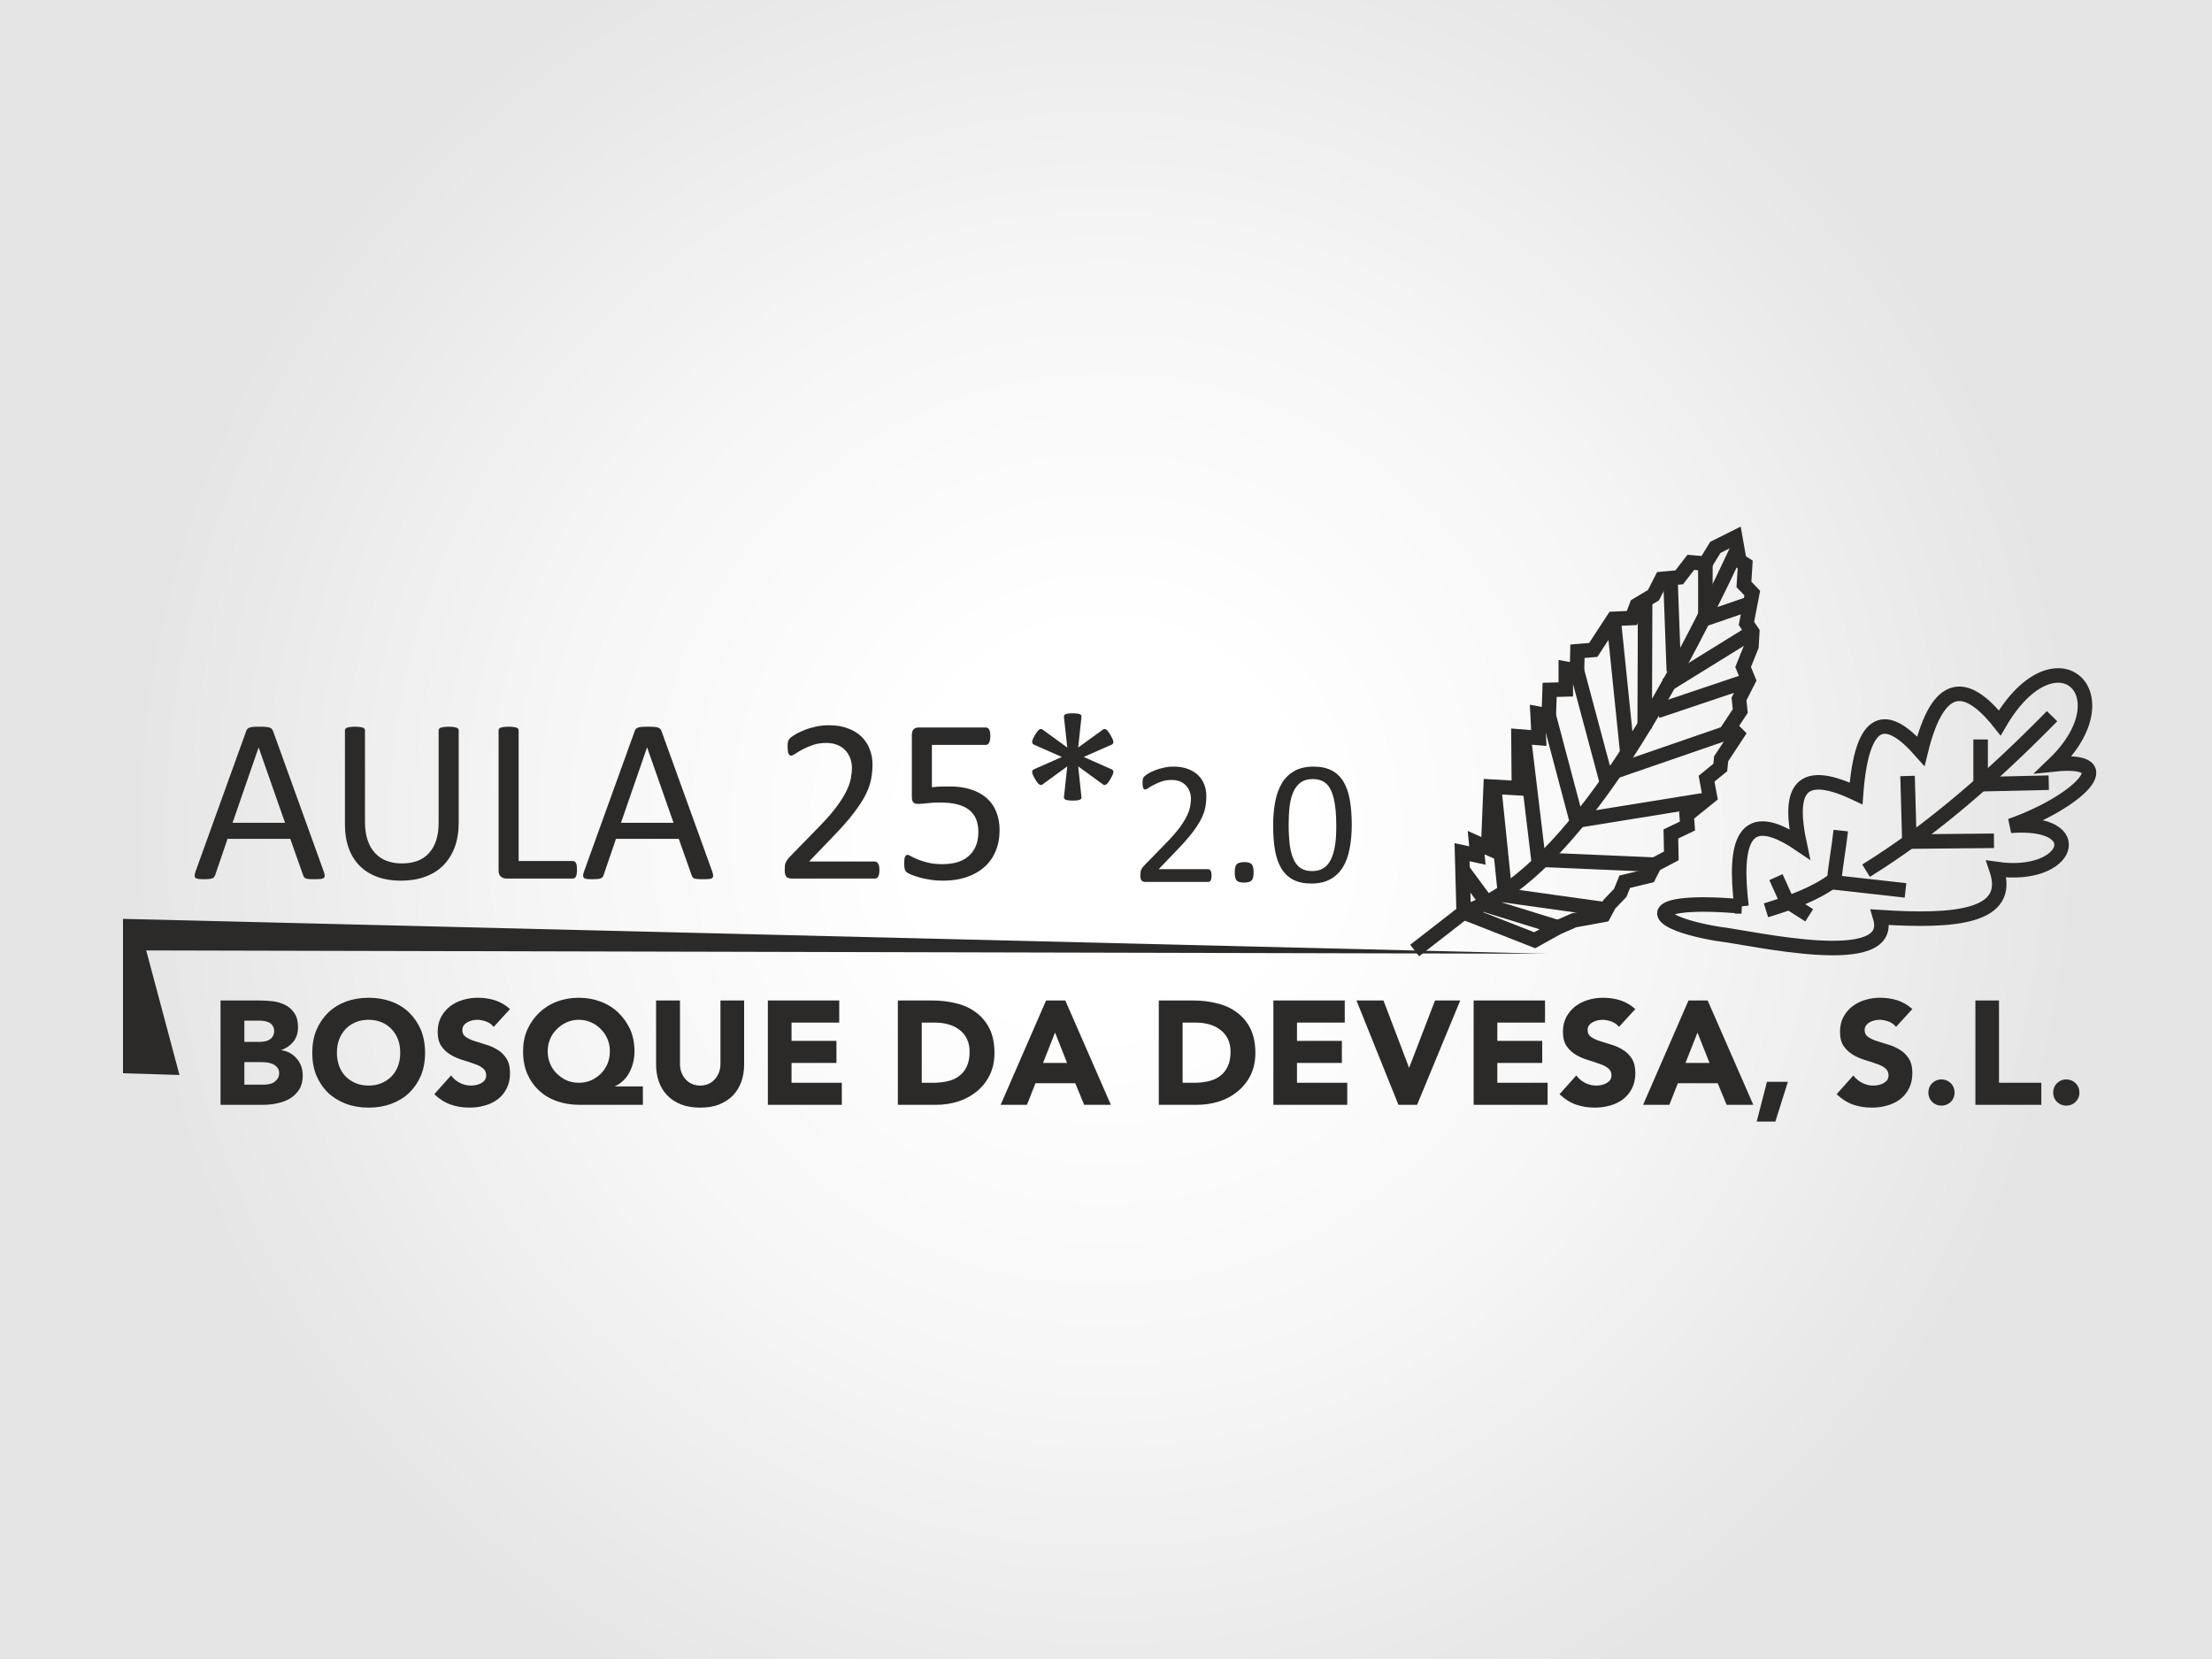 <?xml version="1.0" encoding="UTF-8"?>
<!DOCTYPE svg PUBLIC "-//W3C//DTD SVG 1.1//EN" "http://www.w3.org/Graphics/SVG/1.1/DTD/svg11.dtd">
<!-- Creator: CorelDRAW X8 -->
<svg xmlns="http://www.w3.org/2000/svg" xml:space="preserve" width="300px" height="225px" version="1.1" style="shape-rendering:geometricPrecision; text-rendering:geometricPrecision; image-rendering:optimizeQuality; fill-rule:evenodd; clip-rule:evenodd"
viewBox="0 0 30000 22500"
 xmlns:xlink="http://www.w3.org/1999/xlink">
 <defs>
  <style type="text/css">
   <![CDATA[
    .str0 {stroke:#2B2A29;stroke-width:196.913}
    .fil4 {fill:none}
    .fil3 {fill:#2B2A29}
    .fil0 {fill:white}
    .fil2 {fill:#2B2A29;fill-rule:nonzero}
    .fil1 {fill:url(#id0)}
   ]]>
  </style>
  <radialGradient id="id0" gradientUnits="userSpaceOnUse" gradientTransform="matrix(0.883 -0 -0 0.883 1750 1312)" cx="15000" cy="11250" r="15000" fx="15000" fy="11250">
   <stop offset="0" style="stop-opacity:1; stop-color:white"/>
   <stop offset="0.2" style="stop-opacity:1; stop-color:white"/>
   <stop offset="0.569" style="stop-opacity:1; stop-color:#F6F6F6"/>
   <stop offset="1" style="stop-opacity:1; stop-color:#E5E5E5"/>
  </radialGradient>
 </defs>
 <g id="Capa_x0020_1">
  <rect class="fil0" width="30000" height="22500"/>
  <rect class="fil1" width="30000" height="22500"/>
  <g id="_2038056877008">
   <g id="_2488779722080">
    <g>
     <path class="fil2" d="M4390 11818c8,24 13,42 14,57 0,14 -4,25 -12,32 -9,7 -23,12 -42,14 -20,2 -46,3 -79,3 -32,0 -59,0 -78,-2 -20,-1 -34,-4 -44,-8 -11,-4 -18,-8 -23,-15 -5,-6 -9,-14 -13,-24l-176 -498 -851 0 -168 492c-4,9 -8,18 -13,25 -5,7 -13,12 -23,17 -10,5 -24,8 -43,10 -18,2 -42,3 -72,3 -30,0 -55,-1 -75,-3 -19,-3 -33,-8 -41,-15 -8,-8 -12,-19 -11,-33 0,-14 5,-33 13,-56l687 -1904c4,-12 10,-22 17,-29 7,-7 17,-13 30,-17 13,-4 30,-7 51,-9 20,-2 46,-2 78,-2 34,0 62,0 84,2 22,2 40,5 54,9 14,4 24,10 31,18 8,8 14,18 18,29l687 1904 0 0zm-882 -1680l-1 0 -353 1021 712 0 -358 -1021 0 0zm2713 1019c0,124 -18,236 -54,333 -36,98 -89,180 -156,248 -68,68 -150,119 -247,153 -97,36 -207,53 -331,53 -113,0 -216,-16 -308,-49 -94,-33 -173,-81 -239,-145 -67,-64 -118,-144 -154,-240 -36,-96 -54,-206 -54,-332l0 -1271c0,-9 2,-17 7,-23 4,-6 11,-11 22,-15 11,-3 24,-7 41,-9 17,-3 39,-4 67,-4 26,0 47,1 65,4 19,2 33,6 42,9 11,4 18,9 22,15 4,6 6,14 6,23l0 1237c0,95 12,178 35,248 23,71 57,130 101,177 43,47 96,82 157,106 61,23 131,35 208,35 78,0 148,-11 210,-34 62,-23 113,-58 156,-105 43,-46 75,-104 98,-172 23,-69 34,-149 34,-241l0 -1251c0,-9 2,-17 7,-23 4,-6 11,-11 22,-15 11,-3 25,-7 42,-9 18,-3 39,-4 66,-4 26,0 47,1 65,4 17,2 31,6 41,9 10,4 17,9 22,15 5,6 7,14 7,23l0 1250 0 0zm1604 638c0,22 -1,40 -3,54 -2,14 -5,26 -10,37 -5,9 -10,17 -18,22 -7,5 -15,7 -24,7l-907 0c-24,0 -47,-8 -69,-25 -21,-16 -32,-45 -32,-86l0 -1897c0,-9 2,-17 6,-23 5,-6 12,-11 22,-15 11,-3 25,-7 43,-9 18,-3 40,-4 65,-4 26,0 48,1 66,4 17,2 31,6 42,9 10,4 17,9 22,15 4,6 6,14 6,23l0 1771 736 0c9,0 17,2 24,7 7,5 13,12 18,21 5,9 8,21 10,36 2,14 3,32 3,53l0 0zm1834 23c8,24 13,42 13,57 1,14 -4,25 -12,32 -8,7 -22,12 -42,14 -19,2 -45,3 -78,3 -33,0 -59,0 -78,-2 -20,-1 -35,-4 -45,-8 -10,-4 -17,-8 -22,-15 -5,-6 -9,-14 -13,-24l-176 -498 -852 0 -168 492c-3,9 -7,18 -12,25 -6,7 -13,12 -23,17 -10,5 -25,8 -43,10 -18,2 -42,3 -72,3 -31,0 -56,-1 -75,-3 -20,-3 -34,-8 -41,-15 -8,-8 -12,-19 -11,-33 0,-14 4,-33 13,-56l687 -1904c4,-12 10,-22 17,-29 7,-7 16,-13 30,-17 13,-4 30,-7 51,-9 20,-2 46,-2 78,-2 33,0 62,0 84,2 22,2 40,5 53,9 14,4 24,10 32,18 8,8 14,18 17,29l688 1904 0 0zm-882 -1680l-2 0 -353 1021 713 0 -358 -1021 0 0zm3150 1660c0,19 -1,36 -4,50 -3,15 -7,28 -11,38 -5,10 -11,17 -19,22 -8,5 -17,7 -26,7l-1134 0c-15,0 -28,-2 -39,-6 -11,-3 -20,-9 -28,-18 -8,-8 -14,-21 -18,-36 -4,-16 -5,-35 -5,-59 0,-21 1,-39 2,-55 2,-15 5,-30 11,-42 5,-12 12,-24 20,-36 8,-12 19,-25 32,-39l410 -421c95,-97 170,-184 228,-262 57,-76 101,-147 132,-210 31,-63 52,-121 61,-173 10,-52 15,-100 15,-146 0,-45 -8,-88 -23,-129 -16,-40 -37,-76 -66,-107 -29,-31 -65,-55 -109,-73 -43,-18 -93,-27 -150,-27 -67,0 -126,9 -179,27 -52,18 -99,38 -139,59 -39,21 -73,41 -99,59 -27,18 -47,27 -60,27 -7,0 -14,-2 -20,-6 -6,-5 -11,-11 -15,-21 -4,-9 -7,-22 -9,-38 -2,-16 -3,-35 -3,-57 0,-16 0,-29 1,-41 1,-11 3,-22 6,-30 2,-8 6,-17 10,-24 4,-7 13,-16 25,-28 13,-10 35,-26 66,-44 31,-20 71,-38 118,-57 46,-19 98,-34 155,-47 56,-12 115,-19 177,-19 100,0 187,14 261,43 74,27 136,65 185,114 49,49 86,105 110,169 25,65 37,133 37,206 0,66 -6,131 -18,196 -12,65 -36,135 -73,211 -38,75 -92,159 -163,251 -70,93 -164,199 -281,320l-325 338 892 0c8,0 16,3 24,8 9,4 16,11 21,21 6,9 10,21 13,35 3,14 4,31 4,50l0 0zm1630 -543c0,110 -18,207 -56,293 -36,86 -89,158 -156,216 -68,59 -148,103 -242,134 -93,31 -197,46 -311,46 -63,0 -123,-4 -180,-14 -57,-8 -108,-20 -152,-33 -45,-13 -81,-26 -110,-38 -28,-13 -46,-23 -54,-30 -8,-8 -14,-14 -17,-21 -3,-6 -6,-14 -9,-22 -2,-10 -4,-21 -5,-35 -1,-13 -2,-30 -2,-49 0,-18 1,-33 3,-48 1,-14 4,-25 9,-34 4,-9 9,-16 14,-20 6,-4 13,-6 20,-6 11,0 27,6 49,20 23,13 52,27 90,42 37,15 83,30 139,44 56,13 121,20 197,20 71,0 136,-9 195,-25 59,-17 110,-43 153,-80 42,-35 76,-80 100,-135 25,-54 37,-120 37,-199 0,-65 -11,-123 -31,-173 -21,-50 -53,-92 -95,-125 -43,-33 -97,-58 -163,-75 -65,-16 -143,-24 -234,-24 -65,0 -120,3 -167,9 -46,6 -89,10 -130,10 -29,0 -50,-7 -63,-21 -12,-13 -19,-40 -19,-79l0 -835c0,-34 8,-60 24,-77 17,-17 40,-25 71,-25l909 0c8,0 16,2 24,7 8,4 15,11 20,21 5,9 9,21 12,36 3,15 4,32 4,52 0,38 -5,68 -15,89 -11,21 -25,31 -43,31l-734 0 0 576c36,-6 72,-9 110,-10 37,-1 80,-2 129,-2 113,0 211,14 296,43 84,27 155,67 211,118 57,51 100,113 128,186 29,73 44,154 44,242l0 0zm1522 -820c15,7 22,19 21,37 -1,19 -14,49 -38,90 -24,42 -44,68 -59,77 -16,10 -30,10 -43,0l-337 -245 44 415c4,15 -3,28 -20,36 -17,8 -50,13 -98,13 -48,0 -81,-5 -98,-13 -17,-8 -24,-21 -21,-36l45 -415 -336 245c-13,10 -27,10 -43,0 -16,-9 -36,-35 -60,-77 -24,-41 -37,-71 -37,-90 -1,-18 7,-30 21,-37l382 -169 -382 -168c-14,-7 -22,-20 -21,-38 0,-19 13,-49 37,-90 24,-41 44,-66 60,-76 16,-10 30,-10 43,0l336 244 -45 -413c-3,-17 4,-30 21,-38 17,-8 50,-13 98,-13 48,0 81,5 98,13 17,8 24,21 20,38l-44 413 337 -244c13,-10 27,-10 43,0 15,10 35,35 59,78 24,40 37,69 38,88 1,18 -6,31 -21,38l-381 168 381 169 0 0z"/>
     <path class="fil2" d="M16432 11873c0,14 -1,27 -3,38 -2,11 -5,20 -8,28 -4,7 -8,13 -15,16 -6,4 -12,6 -19,6l-853 0c-11,0 -21,-2 -29,-4 -8,-3 -16,-8 -21,-14 -6,-6 -11,-16 -14,-27 -3,-12 -4,-27 -4,-44 0,-16 1,-30 2,-42 2,-12 4,-22 8,-32 4,-8 9,-17 15,-27 7,-9 15,-18 24,-29l309 -317c71,-73 128,-138 171,-196 43,-58 76,-111 100,-159 23,-47 38,-90 46,-130 7,-39 11,-75 11,-109 0,-34 -6,-67 -18,-97 -11,-31 -28,-58 -50,-81 -21,-23 -48,-41 -81,-55 -33,-13 -71,-20 -113,-20 -50,0 -95,7 -135,20 -39,14 -74,29 -104,45 -30,15 -55,30 -75,44 -20,13 -35,20 -45,20 -5,0 -11,-1 -15,-5 -5,-3 -8,-8 -11,-15 -3,-7 -5,-17 -7,-29 -2,-12 -2,-26 -2,-43 0,-11 0,-22 1,-30 1,-9 2,-17 4,-23 2,-6 4,-13 8,-18 3,-6 9,-12 19,-21 9,-8 26,-19 49,-34 23,-14 53,-28 88,-42 35,-14 74,-26 117,-35 42,-10 87,-15 134,-15 75,0 140,11 196,32 56,21 102,50 139,86 37,37 65,79 83,128 18,48 27,100 27,155 0,49 -4,98 -13,147 -9,48 -27,101 -55,158 -28,57 -69,120 -122,190 -53,69 -124,149 -212,240l-244 255 671 0c6,0 12,1 18,5 6,3 11,9 15,16 5,7 8,16 10,26 2,11 3,24 3,38l0 0zm570 -43c0,56 -9,94 -28,112 -19,19 -52,28 -101,28 -48,0 -81,-9 -100,-27 -18,-19 -27,-55 -27,-110 0,-56 9,-94 28,-113 19,-18 53,-28 102,-28 48,0 81,9 99,28 18,18 27,55 27,110l0 0zm1331 -644c0,119 -10,227 -29,324 -18,98 -49,182 -92,252 -44,70 -100,124 -170,163 -70,38 -156,58 -259,58 -96,0 -178,-18 -244,-52 -66,-35 -120,-85 -160,-152 -41,-67 -70,-150 -87,-248 -17,-98 -25,-210 -25,-337 0,-118 9,-225 28,-323 19,-98 50,-182 93,-253 43,-70 100,-124 169,-163 70,-38 156,-58 258,-58 97,0 179,18 246,52 66,35 119,85 160,153 40,67 69,149 86,247 17,98 26,211 26,337l0 0zm-210 15c0,-77 -3,-146 -8,-207 -6,-61 -14,-115 -25,-162 -11,-47 -25,-87 -42,-121 -17,-33 -37,-61 -61,-83 -24,-22 -51,-37 -81,-47 -31,-10 -65,-15 -103,-15 -68,0 -122,16 -165,47 -41,32 -75,75 -99,131 -24,55 -40,120 -49,195 -9,75 -13,155 -13,240 0,115 6,213 17,294 12,80 31,145 57,196 26,51 59,88 99,111 40,23 88,34 146,34 44,0 83,-7 117,-21 33,-14 62,-35 87,-61 24,-27 44,-59 60,-96 16,-38 28,-79 38,-124 9,-45 16,-94 20,-146 3,-53 5,-108 5,-165l0 0z"/>
    </g>
    <path class="fil2" d="M2991 14984l0 -1415 529 0c61,0 123,4 186,11 63,9 119,27 169,53 48,25 88,62 119,110 32,47 48,111 48,190 0,80 -23,147 -68,201 -42,49 -96,85 -163,109 -4,2 -8,3 -12,4l0 -5c4,0 7,0 12,1 86,11 156,48 210,110 57,63 85,142 85,235 0,74 -16,137 -48,188 -32,50 -73,90 -124,122 -51,30 -109,52 -173,65 -63,14 -126,21 -190,21l-580 0 0 0zm323 -579l0 305 271 0c23,0 47,-3 70,-8 25,-5 47,-14 66,-28 19,-13 34,-29 46,-48 12,-20 19,-44 19,-73 0,-31 -9,-55 -26,-75 -15,-20 -35,-35 -60,-47 -24,-10 -50,-17 -79,-21 -28,-3 -54,-5 -80,-5l-227 0 0 0zm216 -275c24,0 47,-3 69,-8 23,-5 43,-13 60,-25 18,-12 32,-27 42,-45 11,-19 17,-41 17,-68 0,-27 -6,-50 -18,-69 -12,-20 -28,-35 -46,-45 -18,-10 -40,-17 -66,-22 -24,-4 -48,-6 -71,-6l-203 0 0 288 216 0 0 0zm12186 854l0 -1415 470 0c113,0 221,13 322,39 101,24 190,65 267,123 78,57 139,130 184,219 44,91 67,201 67,331 0,115 -23,215 -66,303 -44,87 -103,161 -177,220 -73,61 -158,106 -254,136 -95,30 -196,44 -300,44l-513 0 0 0zm323 -1115l0 816 153 0c71,0 137,-7 198,-21 62,-14 115,-38 158,-72 45,-33 79,-77 104,-131 25,-54 37,-120 37,-197 0,-67 -12,-125 -37,-175 -25,-50 -59,-91 -103,-123 -43,-34 -93,-58 -151,-74 -57,-16 -118,-23 -183,-23l-176 0 0 0zm7925 803l284 0 -170 539 -253 0 139 -539zm1172 -86c34,45 76,79 124,103 47,23 96,34 147,34 26,0 50,-3 74,-8 25,-6 48,-15 67,-26 21,-13 37,-27 49,-44 10,-17 16,-38 16,-62 0,-41 -16,-73 -47,-97 -31,-24 -70,-44 -119,-59 -47,-18 -100,-35 -158,-52 -58,-18 -111,-41 -160,-71 -50,-30 -91,-68 -124,-116 -33,-48 -50,-112 -50,-194 0,-76 15,-143 46,-201 31,-57 71,-105 121,-144 52,-39 109,-68 173,-87 64,-20 131,-30 203,-30 81,0 159,11 233,34 74,24 142,63 205,119l-221 242c-28,-34 -63,-59 -105,-74 -42,-14 -82,-22 -118,-22 -21,0 -44,3 -68,8 -24,6 -46,14 -66,25 -20,11 -36,25 -49,42 -13,17 -20,38 -20,65 0,40 16,71 48,93 31,21 69,40 117,55 47,15 98,30 153,48 57,16 109,39 157,69 49,28 90,68 122,118 34,51 50,117 50,199 0,80 -15,150 -46,210 -29,58 -69,106 -119,145 -51,38 -109,67 -174,85 -66,19 -135,29 -208,29 -92,0 -178,-13 -257,-41 -80,-28 -154,-75 -223,-141l227 -254 0 0zm1017 233c0,-51 17,-93 51,-128 36,-34 77,-52 125,-52 51,0 93,18 129,52 34,35 51,77 51,128 0,48 -17,90 -51,125 -36,34 -78,51 -129,51 -48,0 -89,-17 -125,-51 -34,-35 -51,-77 -51,-125zm638 -1250l320 0 0 1116 574 0 0 299 -894 0 0 -1415zm1055 1250c0,-51 17,-93 51,-128 36,-34 77,-52 125,-52 51,0 93,18 128,52 35,35 52,77 52,128 0,48 -17,90 -52,125 -35,34 -77,51 -128,51 -48,0 -89,-17 -125,-51 -34,-35 -51,-77 -51,-125zm-23611 -540c0,-115 18,-218 56,-310 39,-91 92,-169 160,-236 68,-65 149,-115 243,-150 93,-34 195,-51 305,-51 111,0 213,17 307,51 95,35 176,85 243,150 68,67 121,145 160,236 37,92 56,195 56,310 0,114 -19,217 -56,308 -39,91 -92,169 -160,235 -67,64 -148,113 -243,149 -94,34 -196,51 -307,51 -110,0 -212,-17 -305,-51 -94,-36 -175,-85 -243,-149 -68,-66 -121,-144 -160,-235 -38,-91 -56,-194 -56,-308zm334 0c0,63 10,122 30,178 20,54 49,101 87,141 37,37 82,68 134,91 54,23 113,34 179,34 65,0 124,-11 178,-34 52,-23 97,-54 134,-91 38,-40 67,-87 87,-141 21,-56 30,-115 30,-178 0,-66 -9,-126 -30,-181 -20,-53 -49,-100 -87,-140 -37,-40 -82,-71 -134,-93 -54,-23 -113,-34 -178,-34 -66,0 -125,11 -179,34 -52,22 -97,53 -134,93 -38,40 -67,87 -87,140 -20,55 -30,115 -30,181zm1548 307c34,45 76,79 124,103 47,23 96,34 147,34 26,0 50,-3 74,-8 25,-6 48,-15 67,-26 21,-13 37,-27 49,-44 10,-17 16,-38 16,-62 0,-41 -16,-73 -47,-97 -31,-24 -70,-44 -119,-59 -47,-18 -100,-35 -158,-52 -57,-18 -111,-41 -160,-71 -50,-30 -91,-68 -124,-116 -33,-48 -50,-112 -50,-194 0,-76 16,-143 46,-201 31,-57 71,-105 121,-144 52,-39 109,-68 173,-87 64,-20 131,-30 203,-30 81,0 159,11 233,34 74,24 142,63 205,119l-221 242c-28,-34 -63,-59 -105,-74 -42,-14 -82,-22 -118,-22 -22,0 -44,3 -68,8 -24,6 -46,14 -66,25 -20,11 -36,25 -49,42 -13,17 -20,38 -20,65 0,40 16,71 48,93 31,21 69,40 117,55 47,15 98,30 153,48 57,16 109,39 157,69 49,28 90,68 122,118 34,51 50,117 50,199 0,80 -15,150 -46,210 -29,58 -69,106 -119,145 -51,38 -109,67 -174,85 -66,19 -136,29 -208,29 -92,0 -178,-13 -257,-41 -80,-28 -154,-75 -223,-141l227 -254 0 0zm1034 -621c40,-88 94,-165 162,-231 68,-64 148,-115 241,-150 92,-35 191,-52 296,-52 105,0 203,17 295,52 94,35 174,85 241,150 68,66 122,143 162,230 38,89 57,187 57,294 0,101 -22,196 -68,285 -45,85 -111,149 -200,191l382 0 0 250 -856 0c-110,0 -213,-16 -306,-48 -95,-33 -176,-80 -244,-144 -68,-62 -122,-138 -162,-228 -38,-90 -57,-192 -57,-306 0,-107 19,-205 57,-293l0 0zm277 293c0,61 11,117 33,169 22,53 52,97 92,135 38,37 83,68 133,91 51,21 106,32 164,32 58,0 113,-11 165,-32 51,-23 96,-54 133,-91 38,-38 69,-82 91,-135 22,-52 32,-108 32,-169 0,-60 -10,-115 -32,-167 -22,-52 -53,-96 -91,-134 -37,-39 -82,-70 -133,-92 -52,-23 -107,-34 -165,-34 -58,0 -113,11 -164,34 -50,22 -95,53 -133,92 -40,38 -70,82 -92,134 -22,52 -33,107 -33,167zm1470 -689l324 0 0 858c0,84 25,155 77,212 52,56 118,84 197,84 79,0 145,-28 197,-84 52,-57 78,-128 78,-212l0 -858 321 0 0 869c0,84 -13,162 -38,233 -26,72 -64,134 -113,185 -49,51 -112,92 -186,123 -73,29 -160,43 -259,43 -97,0 -183,-14 -258,-43 -76,-30 -139,-71 -188,-123 -50,-51 -88,-113 -114,-185 -25,-71 -38,-149 -38,-233l0 -869zm1516 1415l0 -1415 968 0 0 300 -647 0 0 248 609 0 0 299 -609 0 0 269 682 0 0 299 -1003 0 0 0zm1763 0l0 -1415 470 0c113,0 221,13 323,39 101,24 190,65 267,123 77,57 138,130 183,219 45,91 67,201 67,331 0,115 -22,215 -66,303 -43,87 -102,161 -176,220 -74,61 -159,106 -254,136 -96,30 -196,44 -300,44l-514 0 0 0zm324 -1115l0 816 152 0c71,0 137,-7 199,-21 62,-14 115,-38 158,-72 44,-33 79,-77 103,-131 25,-54 37,-120 37,-197 0,-67 -12,-125 -37,-175 -24,-50 -58,-91 -102,-123 -43,-34 -93,-58 -151,-74 -57,-16 -118,-23 -183,-23l-176 0 0 0zm1070 1115l616 -1415 261 0 618 1415 -362 0 -121 -293 -540 0 -115 293 -357 0 0 0zm901 -568l-163 -412 -163 412 326 0zm2798 568l0 -1415 968 0 0 300 -648 0 0 248 609 0 0 299 -609 0 0 269 682 0 0 299 -1002 0 0 0zm1127 -1415l366 0 348 914 351 -914 342 0 -585 1415 -253 0 -569 -1415zm1589 1415l0 -1415 968 0 0 300 -647 0 0 248 609 0 0 299 -609 0 0 269 682 0 0 299 -1003 0 0 0zm1392 -398c35,45 76,79 124,103 48,23 97,34 147,34 26,0 51,-3 74,-8 26,-6 48,-15 67,-26 21,-13 38,-27 49,-44 11,-17 16,-38 16,-62 0,-41 -16,-73 -47,-97 -31,-24 -70,-44 -119,-59 -47,-18 -99,-35 -157,-52 -58,-18 -112,-41 -161,-71 -50,-30 -91,-68 -124,-116 -33,-48 -50,-112 -50,-194 0,-76 16,-143 46,-201 31,-57 71,-105 121,-144 52,-39 109,-68 173,-87 64,-20 132,-30 203,-30 81,0 159,11 233,34 74,24 142,63 206,119l-222 242c-28,-34 -63,-59 -105,-74 -42,-14 -81,-22 -118,-22 -21,0 -44,3 -68,8 -23,6 -45,14 -66,25 -20,11 -36,25 -49,42 -13,17 -19,38 -19,65 0,40 15,71 47,93 31,21 69,40 117,55 47,15 98,30 154,48 56,16 108,39 156,69 49,28 90,68 123,118 33,51 50,117 50,199 0,80 -16,150 -46,210 -30,58 -70,106 -120,145 -51,38 -108,67 -174,85 -66,19 -135,29 -208,29 -92,0 -177,-13 -257,-41 -80,-28 -154,-75 -223,-141l227 -254 0 0zm906 398l616 -1415 260 0 619 1415 -362 0 -121 -293 -540 0 -116 293 -356 0 0 0zm901 -568l-163 -412 -163 412 326 0z"/>
    <polygon class="fil3" points="1668,14556 2434,14579 1983,12890 20972,12935 1668,12462 "/>
    <path class="fil4 str0" d="M23619 12293c-1359,-119 -1316,205 -323,372 473,55 2426,518 2203,-226 1008,65 1803,5 1577,-653 993,144 1275,-670 192,-586 887,-309 1559,-935 585,-833 997,-952 24,-1857 -732,-563 -470,-594 -840,-556 -1070,383 -470,-534 -798,-485 -878,574 -821,-390 -907,25 -766,687 -768,-520 -892,-17 -788,845l0 0z"/>
    <path class="fil4 str0" d="M27831 9713c-804,819 -1636,1548 -2523,2095"/>
    <polyline class="fil4 str0" points="25871,10524 25896,11414 27043,11403 "/>
    <polyline class="fil4 str0" points="26862,10029 26862,10636 27786,10615 "/>
    <path class="fil4 str0" d="M24965 11265c-23,218 -67,451 -89,668 -270,198 -580,306 -925,413"/>
    <line class="fil4 str0" x1="24833" y1="11963" x2="25843" y2= "12076" />
    <polyline class="fil4 str0" points="24086,11896 24232,12219 24537,12414 "/>
    <polygon class="fil4 str0" points="19851,12374 19829,11558 20037,11603 20020,11428 20183,11501 20217,10668 20600,10690 20594,9987 20870,10009 20853,9677 21005,9705 21017,9356 21236,9350 21236,9069 21388,9097 21394,8832 21608,8815 21884,8393 22132,8382 22199,8207 22425,8072 22537,7852 22774,7830 22931,7627 23129,7644 23264,7424 23534,7289 23590,7605 23669,7655 23652,7926 23765,8044 23686,8455 23765,8573 23754,8765 23641,9046 23714,9226 23585,9480 23602,9643 23461,9857 23562,9958 23343,10291 23331,10409 23145,10561 23190,10803 22875,11057 22886,11203 22661,11310 22667,11608 22441,11727 22363,11879 22036,11958 21974,12110 21828,12262 21749,12408 21349,12481 21129,12577 20814,12752 "/>
    <polyline class="fil4 str0" points="23129,7644 23129,8393 23738,8184 "/>
    <line class="fil4 str0" x1="22655" y1="7841" x2="22701" y2= "9103" />
    <line class="fil4 str0" x1="23765" y1="8573" x2="22599" y2= "9294" />
    <line class="fil4 str0" x1="22312" y1="8140" x2="22306" y2= "9880" />
    <line class="fil4 str0" x1="22475" y1="9643" x2="23714" y2= "9226" />
    <line class="fil4 str0" x1="21884" y1="8393" x2="22070" y2= "10206" />
    <polyline class="fil4 str0" points="21388,9097 21766,10510 23511,9908 "/>
    <polyline class="fil4 str0" points="21005,9705 21383,11130 23136,10847 "/>
    <polyline class="fil4 str0" points="20665,9992 20865,11659 22441,11727 "/>
    <polyline class="fil4 str0" points="20263,10671 20414,12143 21788,12335 "/>
    <polyline class="fil4 str0" points="19835,11795 20200,12290 21129,12577 "/>
    <path class="fil4 str0" d="M23562 7447c-1013,2174 -2352,4486 -3711,4927"/>
    <line class="fil4 str0" x1="19851" y1="12374" x2="19186" y2= "12891" />
   </g>
  </g>
 </g>
</svg>
